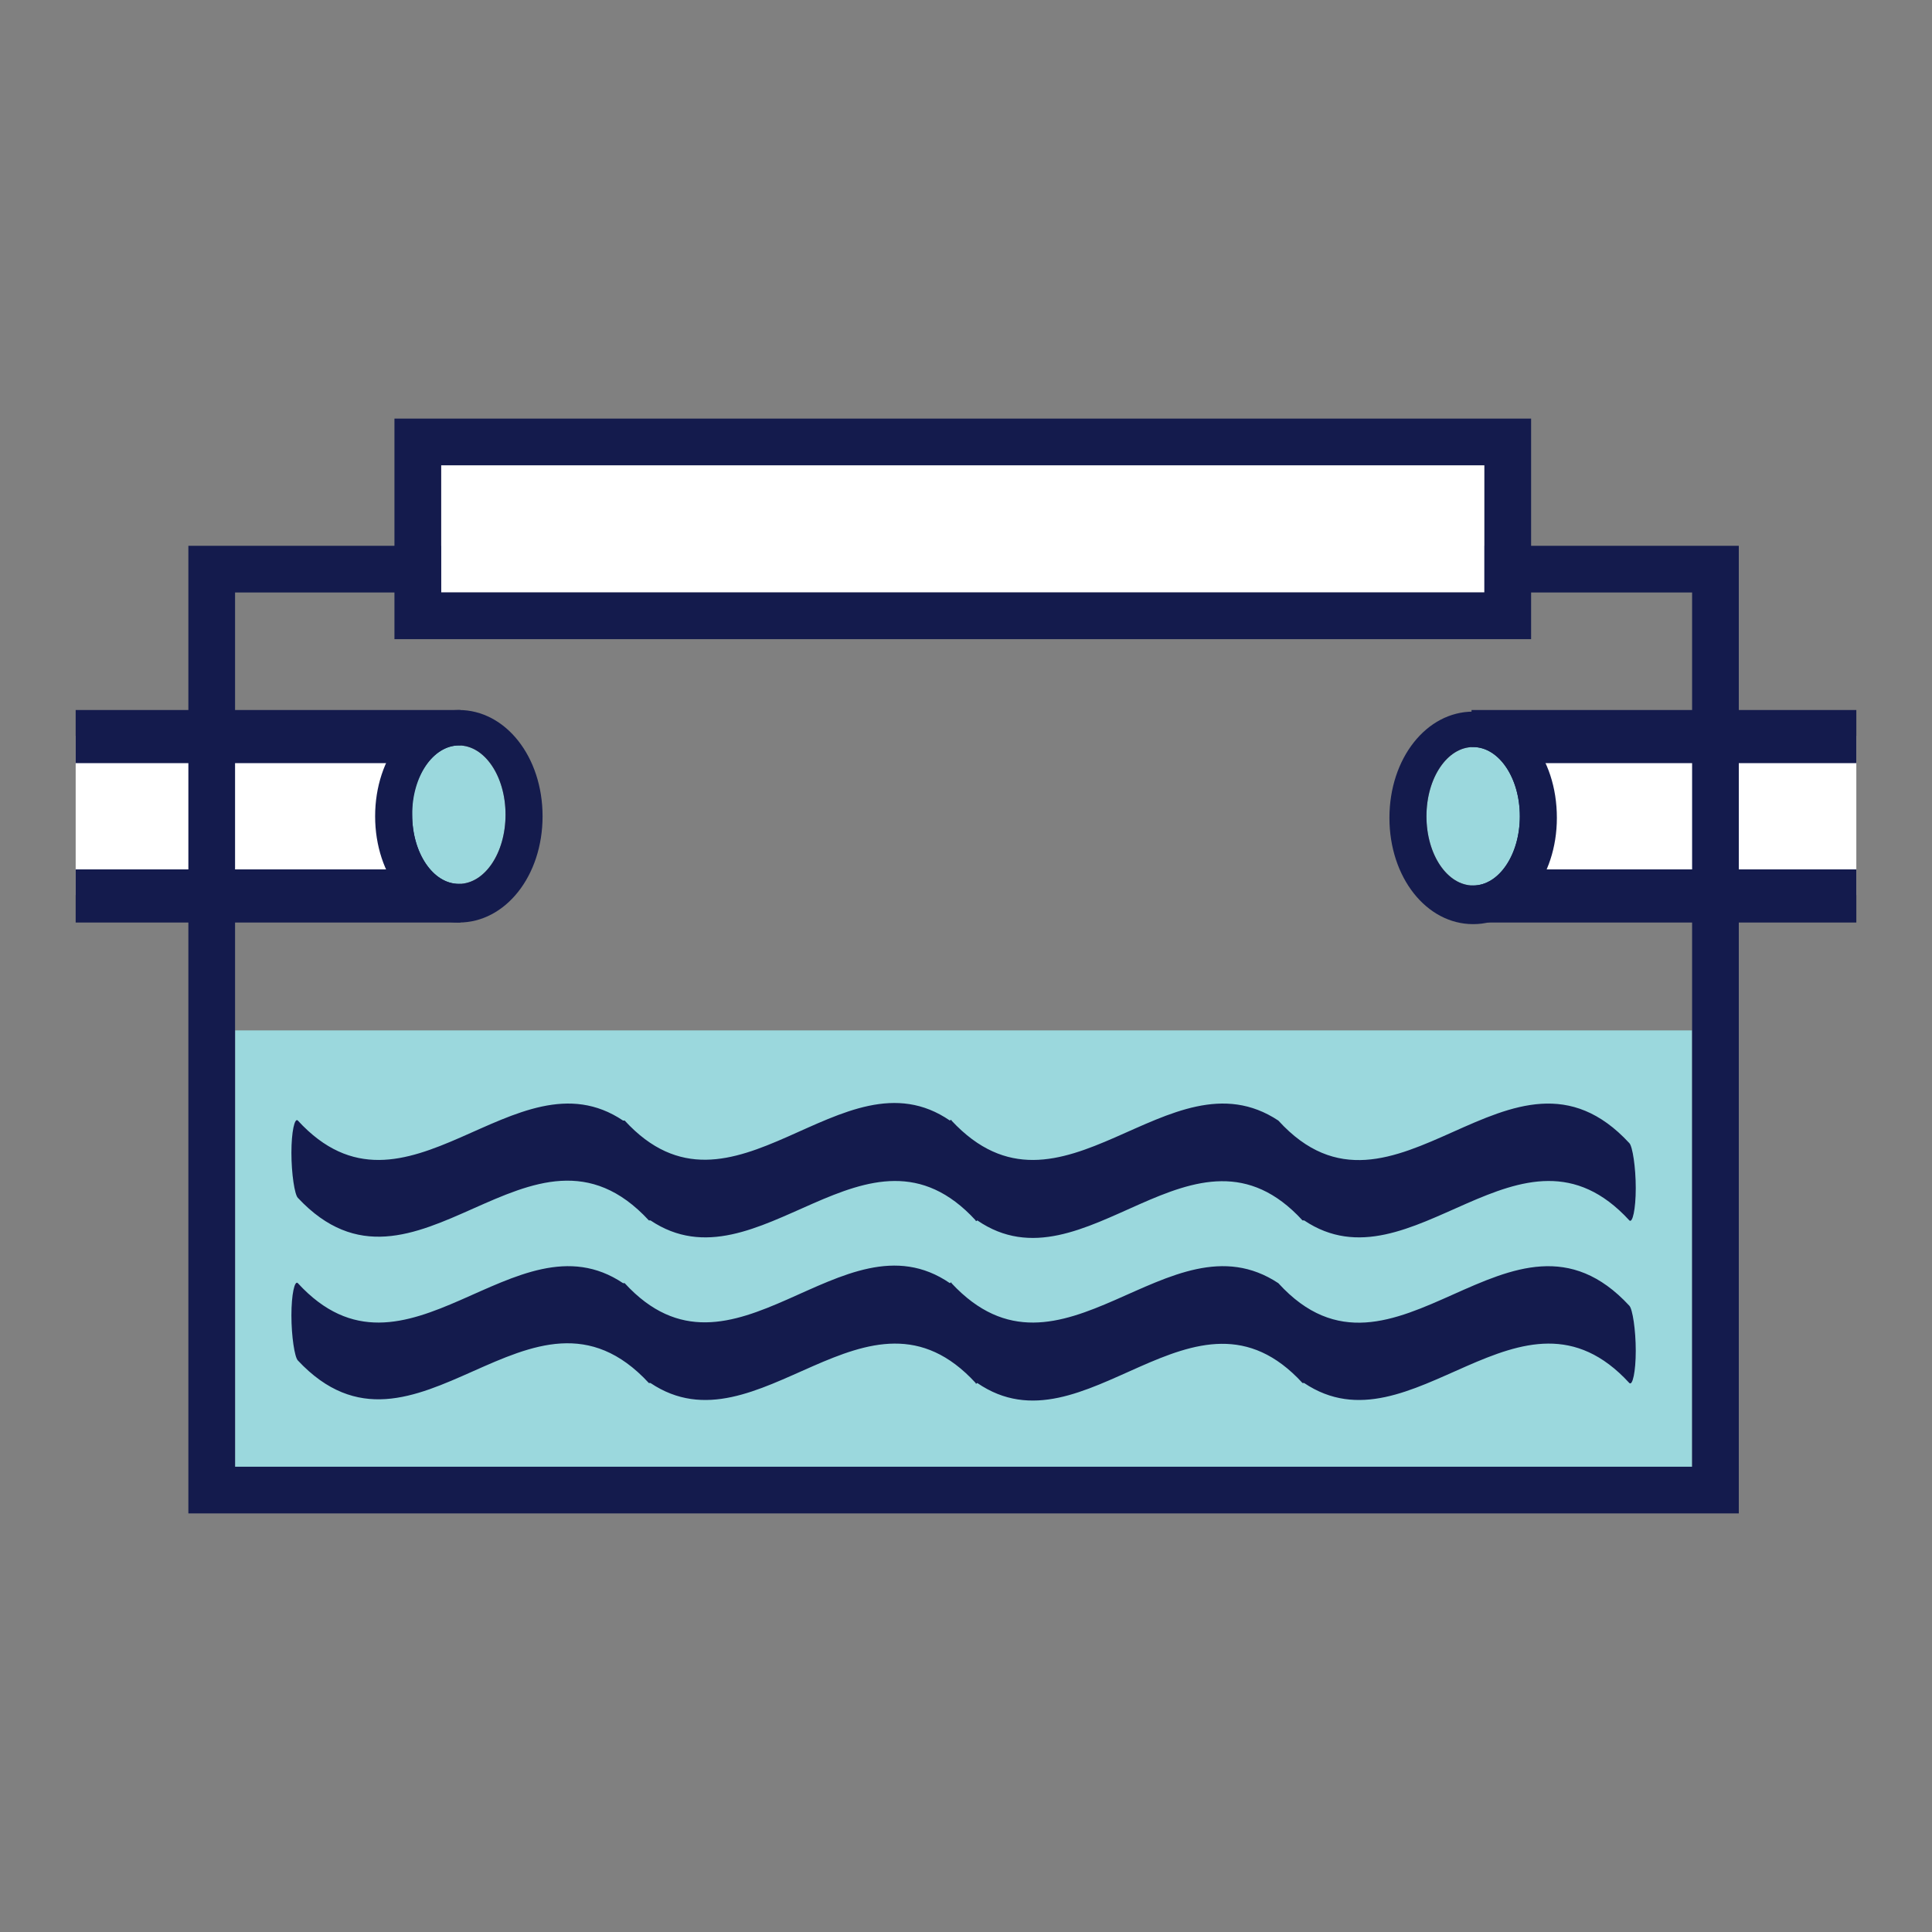 <?xml version="1.0" encoding="utf-8"?>
<!-- Generator: Adobe Illustrator 23.0.1, SVG Export Plug-In . SVG Version: 6.00 Build 0)  -->
<svg version="1.1" id="Layer_1" xmlns="http://www.w3.org/2000/svg" xmlns:xlink="http://www.w3.org/1999/xlink" x="0px" y="0px"
	 viewBox="0 0 120 120" style="enable-background:new 0 0 120 120;" xml:space="preserve">
<rect x="0" y="0" width="120" height="120" fill="#808080" stroke="none"/>
<style type="text/css">
	.st0{fill:#9BD8DD;}
	.st1{fill:#FFFFFF;}
	.st2{fill:#141B4D;}
</style>
<g>
	<rect x="14.6" y="64" class="st0" width="90.5" height="27.2"/>
	<g>
		<polyline class="st1" points="115.3,45.7 93,45.7 93,55.6 115.3,55.6 		"/>
		<polygon class="st2" points="115.3,57.3 91.4,57.3 91.4,44.1 115.3,44.1 115.3,47.4 94.7,47.4 94.7,54 115.3,54 		"/>
	</g>
	<g>
		<ellipse class="st0" cx="91.5" cy="50.7" rx="2.9" ry="4.3"/>
		<path class="st2" d="M91.5,46.4c1.6,0,2.9,1.9,2.9,4.3c0,2.4-1.3,4.3-2.9,4.3c-1.6,0-2.9-1.9-2.9-4.3
			C88.6,48.3,89.9,46.4,91.5,46.4 M91.5,44.2c-2.9,0-5.2,2.9-5.2,6.6c0,3.7,2.3,6.6,5.2,6.6s5.2-2.9,5.2-6.6
			C96.7,47,94.4,44.2,91.5,44.2L91.5,44.2z"/>
	</g>
	<g>
		<polyline class="st1" points="4.7,55.6 27,55.6 27,45.7 4.7,45.7 		"/>
		<polygon class="st2" points="28.6,57.3 4.7,57.3 4.7,54 25.3,54 25.3,47.4 4.7,47.4 4.7,44.1 28.6,44.1 		"/>
	</g>
	<path class="st2" d="M105.1,36.8v54.3H14.6V36.8H105.1 M108,33.9h-2.9H14.6h-2.9v2.9v54.3V94h2.9h90.5h2.9v-2.9V36.8V33.9L108,33.9
		z"/>
	<g>
		<rect x="27.4" y="28.9" class="st1" width="64.8" height="7.9"/>
		<path class="st2" d="M92.2,28.9v7.9H27.4v-7.9H92.2 M95.1,26h-2.9H27.4h-2.9v2.9v7.9v2.9h2.9h64.8h2.9v-2.9v-7.9V26L95.1,26z"/>
	</g>
	<g>
		<ellipse class="st0" cx="28.5" cy="50.6" rx="2.9" ry="4.3"/>
		<path class="st2" d="M28.5,46.3c1.6,0,2.9,1.9,2.9,4.3c0,2.4-1.3,4.3-2.9,4.3s-2.9-1.9-2.9-4.3C25.5,48.3,26.9,46.3,28.5,46.3
			 M28.5,44.1c-2.9,0-5.2,2.9-5.2,6.6s2.3,6.6,5.2,6.6s5.2-2.9,5.2-6.6S31.4,44.1,28.5,44.1L28.5,44.1z"/>
	</g>
	<path class="st2" d="M79.4,69.6C79.4,69.6,79.3,69.6,79.4,69.6c-6.8-4.5-13.5,7.3-20.3,0c0-0.1-0.1,0-0.1,0
		c-6.7-4.6-13.5,7.3-20.2,0c0,0-0.1,0-0.1,0c-6.7-4.5-13.5,7.3-20.2,0c-0.2-0.2-0.4,0.7-0.4,2c0,1.3,0.2,2.6,0.4,2.8
		c7.3,7.8,14.5-6.5,21.8,1.4c0,0,0.1,0,0.1,0c6.7,4.5,13.5-7.3,20.2,0c0,0.1,0.1,0,0.1,0c6.7,4.6,13.5-7.3,20.2,0c0,0,0.1,0,0.1,0
		c6.7,4.5,13.5-7.3,20.2,0c0.2,0.2,0.4-0.7,0.4-2c0-1.3-0.2-2.6-0.4-2.8C93.9,63.1,86.6,77.5,79.4,69.6z"/>
	<path class="st2" d="M79.4,79.7C79.4,79.7,79.3,79.7,79.4,79.7c-6.8-4.5-13.5,7.3-20.3,0c0-0.1-0.1,0-0.1,0
		c-6.7-4.6-13.5,7.3-20.2,0c0,0-0.1,0-0.1,0c-6.7-4.5-13.5,7.3-20.2,0c-0.2-0.2-0.4,0.7-0.4,2c0,1.3,0.2,2.6,0.4,2.8
		c7.3,7.8,14.5-6.5,21.8,1.4c0,0,0.1,0,0.1,0c6.7,4.5,13.5-7.3,20.2,0c0,0.1,0.1,0,0.1,0c6.7,4.6,13.5-7.3,20.2,0c0,0,0.1,0,0.1,0
		c6.7,4.5,13.5-7.3,20.2,0c0.2,0.2,0.4-0.7,0.4-2c0-1.3-0.2-2.6-0.4-2.8C93.9,73.2,86.6,87.6,79.4,79.7z"/>
</g>
</svg>
